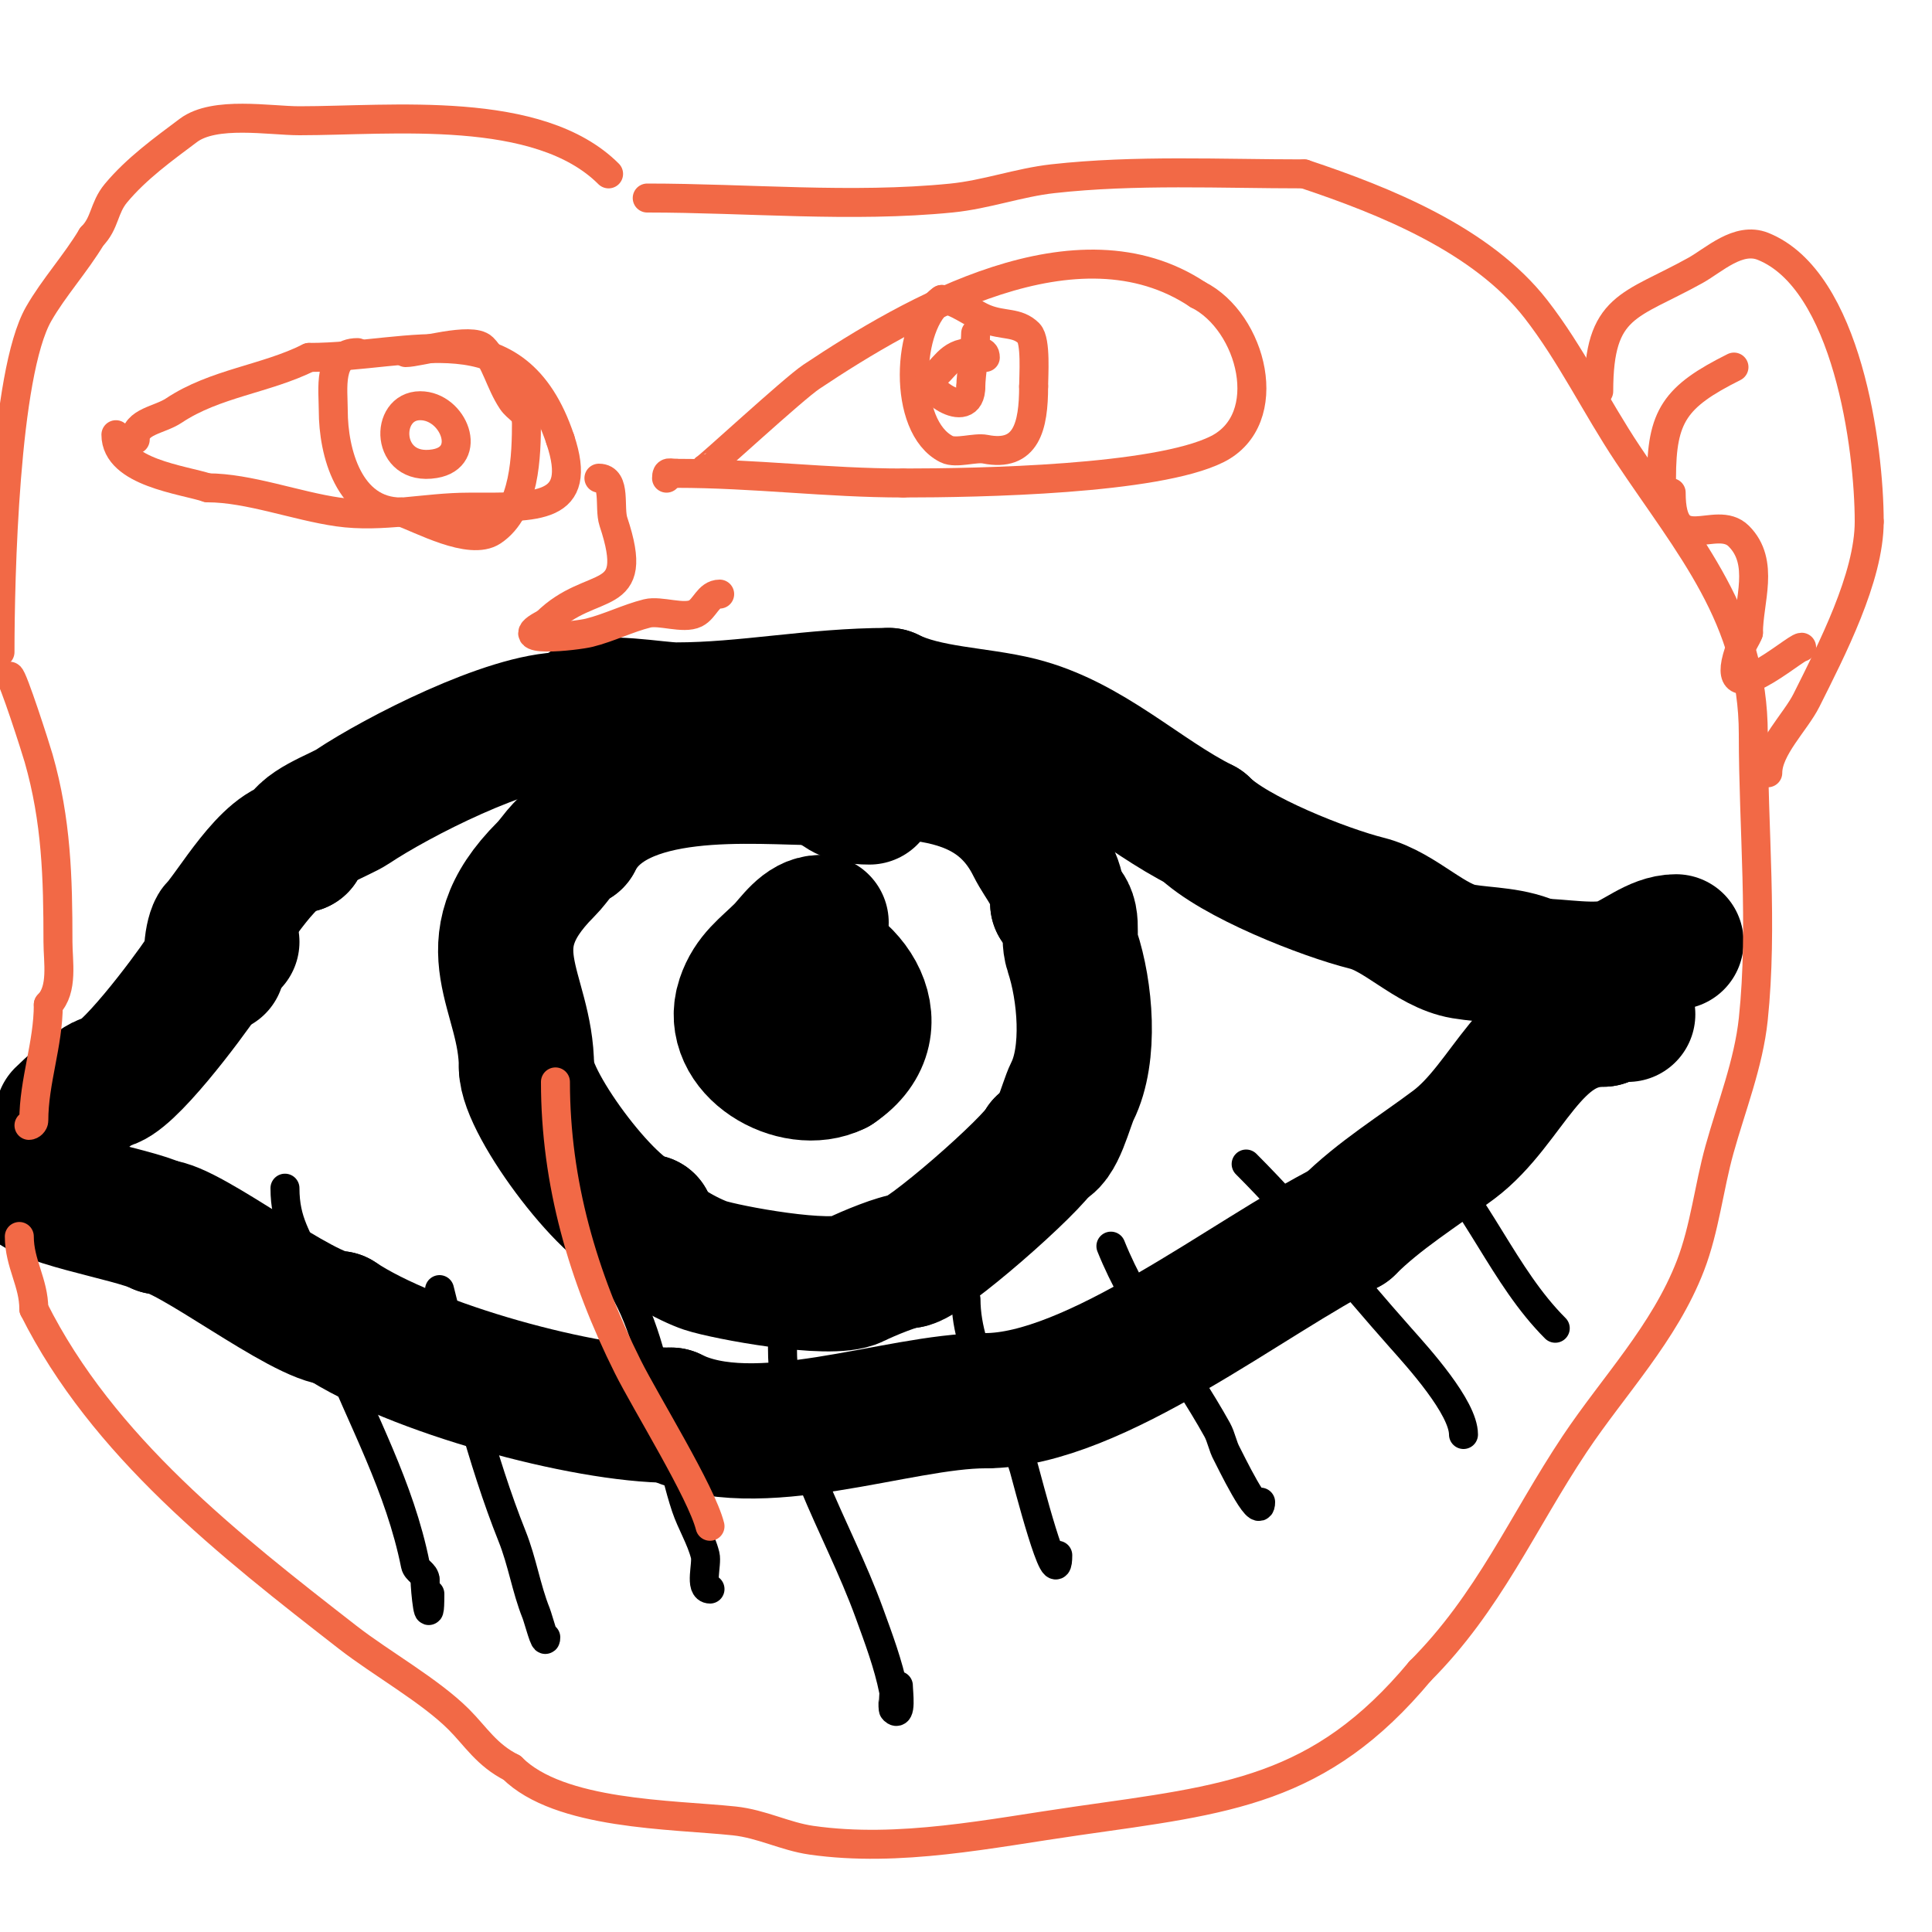 <svg viewBox='0 0 400 400' version='1.1' xmlns='http://www.w3.org/2000/svg' xmlns:xlink='http://www.w3.org/1999/xlink'><g fill='none' stroke='#000000' stroke-width='28' stroke-linecap='round' stroke-linejoin='round'><path d='M45,200c-1.985,0 -1.065,-6.935 0,-8c3.158,-3.158 10.782,-17 17,-17'/><path d='M62,175c0,-3.566 8.187,-6.125 11,-8c9.23,-6.153 32.343,-18 44,-18'/><path d='M117,149c1.491,0 2.76,-1.173 4,-2c3.418,-2.278 15.006,0 19,0c14.523,0 28.503,-3 44,-3'/><path d='M184,144c7.805,3.902 18.484,3.871 27,6c14.419,3.605 25.257,14.629 38,21'/><path d='M249,171c6.443,6.443 25.26,13.815 34,16c6.957,1.739 13.121,8.854 20,10c4.879,0.813 10.173,0.586 15,3'/><path d='M318,200c4.858,0 12.482,1.506 17,0c3.986,-1.329 7.755,-5 12,-5'/><path d='M48,195c-2.607,0 -4.757,5.136 -6,7c-3.143,4.714 -16.051,22 -20,22'/><path d='M22,224c-1.615,0 -7.997,5.997 -9,7'/><path d='M6,244c0,4.044 21.284,7.142 27,10'/><path d='M33,254c5.836,0 29.879,19 37,19'/><path d='M70,273c15.428,10.286 50.931,20 69,20'/><path d='M139,293c17.577,8.788 46.813,-3 65,-3'/><path d='M204,290c22.692,0 54.808,-25.904 75,-36'/><path d='M279,254c6.559,-6.559 14.643,-11.482 22,-17c11.363,-8.522 15.912,-26 31,-26'/><path d='M332,211c2.025,-1.013 2.868,-1 5,-1'/><path d='M159,160c22.404,0 45.307,-4.385 55,15c2.066,4.132 5,6.566 5,12'/><path d='M219,187c4.05,2.025 1.762,6.287 3,10c2.701,8.104 3.878,21.243 0,29c-1.331,2.662 -3.178,11 -6,11'/><path d='M216,237c-2.019,4.038 -24.817,24 -28,24'/><path d='M188,261c-1.767,0 -8.189,2.594 -11,4c-5.028,2.514 -26.76,-1.587 -31,-3c-2.805,-0.935 -12,-5.363 -12,-9'/><path d='M134,253c-6.669,0 -25,-24.269 -25,-32'/><path d='M109,221c0,-15.993 -11.963,-25.037 4,-41c2.08,-2.08 3.194,-4.597 6,-6'/><path d='M119,174c8.218,-16.435 37.595,-13 51,-13'/><path d='M170,161c4.464,2.232 4.368,4 10,4'/><path d='M170,191c-3.588,0 -5.909,3.909 -8,6c-3.254,3.254 -6.431,5.294 -8,10c-3.387,10.16 10.624,18.188 19,14'/><path d='M173,221c13.133,-8.756 1.718,-24 -10,-24'/><path d='M163,197'/></g>
<g fill='none' stroke='#000000' stroke-width='6' stroke-linecap='round' stroke-linejoin='round'><path d='M59,246c0,7.14 2.665,10.163 5,16c2.023,5.058 2.888,11.721 5,17c6.053,15.133 13.768,28.839 17,45c0.236,1.179 2,1.798 2,3'/><path d='M88,327c0,2.32 1,11.307 1,3'/><path d='M91,267c4.164,16.656 8.779,35.447 15,51c2.17,5.424 2.922,10.805 5,16c0.437,1.092 2,7.078 2,5'/><path d='M124,260c12.465,12.465 12.59,35.771 18,52c1.109,3.326 3.143,6.573 4,10c0.458,1.83 -1.245,7 1,7'/><path d='M162,279c0,20.315 11.253,36.445 18,55c1.881,5.172 3.916,10.578 5,16c0.018,0.089 -0.282,3.718 0,4c1.744,1.744 1,-3.722 1,-5'/><path d='M200,269c0,11.962 8.599,23.665 12,35c0.495,1.65 7,27.271 7,18'/><path d='M230,258c5.356,13.39 14.973,25.352 22,38c0.872,1.569 1.128,3.431 2,5c0.412,0.741 7,14.49 7,10'/><path d='M258,241c11.523,11.523 21.281,23.942 32,36c3.523,3.963 13,14.372 13,20'/><path d='M295,238c10.966,10.966 16.198,26.198 27,37'/></g>
<g fill='none' stroke='#f26946' stroke-width='6' stroke-linecap='round' stroke-linejoin='round'><path d='M28,91c0,-3.785 4.968,-3.979 8,-6c8.515,-5.676 19.027,-6.513 28,-11'/><path d='M64,74c21.443,0 42.963,-10.11 52,17'/><path d='M116,91c4.872,14.615 -4.745,14 -19,14c-8.865,0 -17.941,2.294 -27,1c-8.669,-1.238 -18.532,-5 -27,-5'/><path d='M43,101c-5.041,-1.68 -19,-3.168 -19,-11'/><path d='M146,97c0.417,0 18.183,-16.455 22,-19c20.616,-13.744 55.074,-33.617 80,-17'/><path d='M248,61c11.264,5.632 16.393,25.804 4,32c-12.614,6.307 -49.248,7 -65,7'/><path d='M187,100c-15.832,0 -30.812,-2 -47,-2'/><path d='M140,98c-1.333,0 -2,-0.567 -2,1'/><path d='M124,99c3.646,0 2.032,6.096 3,9c5.914,17.743 -4.448,11.448 -14,21'/><path d='M113,129c-8.842,4.421 6.438,2.64 9,2c4.133,-1.033 8.005,-3.001 12,-4c2.687,-0.672 7.501,1.25 10,0c1.961,-0.981 2.605,-4 5,-4'/><path d='M126,36c-14.481,-14.481 -44.937,-11 -64,-11c-6.161,0 -17.577,-2.067 -23,2c-5.167,3.876 -10.722,7.866 -15,13c-2.55,3.06 -2.211,6.211 -5,9'/><path d='M19,49c-3.38,5.633 -7.892,10.561 -11,16c-7.075,12.381 -8,54.802 -8,70'/><path d='M134,41c20.716,0 42.386,2.061 63,0c7.19,-0.719 13.931,-3.215 21,-4c17.073,-1.897 34.729,-1 52,-1'/><path d='M270,36c16.663,5.554 36.823,13.63 48,28c7.229,9.294 12.465,20.197 19,30c12.793,19.189 26,34.023 26,58'/><path d='M363,152c0,19.331 2.019,39.819 0,59c-0.97,9.215 -4.546,18.165 -7,27c-2.191,7.887 -3.044,16.315 -6,24c-5.392,14.02 -15.962,24.943 -24,37c-10.814,16.222 -17.726,32.726 -32,47'/><path d='M294,346c-20.738,24.885 -39.919,26.56 -71,31c-17.948,2.564 -36.781,6.603 -55,4c-5.486,-0.784 -10.279,-3.398 -16,-4c-12.971,-1.365 -36.187,-1.187 -46,-11'/><path d='M106,366c-5.237,-2.619 -7.543,-6.543 -11,-10c-5.966,-5.966 -16.079,-11.617 -23,-17c-24.482,-19.042 -50.752,-39.504 -65,-68'/><path d='M7,271c0,-5.437 -3,-9.401 -3,-15'/><path d='M195,62c-7.259,4.839 -8.297,26.351 1,31c1.943,0.971 5.864,-0.427 8,0c8.508,1.702 10,-4.77 10,-13'/><path d='M214,80c0,-2.119 0.54,-9.46 -1,-11c-2.41,-2.41 -5.242,-1.497 -9,-3c-2.717,-1.087 -6.308,-4 -9,-4'/><path d='M74,73c-6.205,0 -5,7.681 -5,12c0,8.627 3.267,21 14,21'/><path d='M83,106c3.953,1.318 14.316,7.122 19,4c6.735,-4.49 7,-15.598 7,-23'/><path d='M109,87c0,-1.784 -1.919,-2.378 -3,-4c-2.514,-3.771 -3.36,-8.36 -6,-11c-2.335,-2.335 -13.354,1 -16,1'/><path d='M84,73'/><path d='M87,84c-7.552,0 -7.318,13.72 3,12c8.116,-1.353 3.94,-12 -3,-12'/><path d='M204,74c0,-1.671 -1.589,-1 -3,-1c-4.606,0 -5.664,3.832 -8,5c-2.99,1.495 8,10.03 8,2'/><path d='M201,80c0,-2.352 1,-8.605 1,-11'/><path d='M331,81c0,-17.971 6.466,-17.481 20,-25c3.865,-2.147 8.888,-7.045 14,-5c17.47,6.988 22,41.808 22,57'/><path d='M387,108c0,11.535 -7.801,26.602 -13,37c-2.224,4.449 -8,9.955 -8,15'/><path d='M344,99c0,-12.888 2.771,-16.886 15,-23'/><path d='M346,102c0,13.865 9.204,4.204 14,9c5.443,5.443 2,13.427 2,20'/><path d='M362,131c-0.333,1 -1.667,3 -2,4c-4.454,13.361 11.602,-1 13,-1'/><path d='M2,140c0.613,0 5.363,14.771 6,17c3.677,12.87 4,24.693 4,38c0,4.082 1.116,9.884 -2,13'/><path d='M10,208c0,8.181 -3,15.884 -3,24c0,0.471 -0.529,1 -1,1'/><path d='M115,224c0,20.864 5.663,40.326 15,59c3.732,7.464 15.243,25.972 17,33'/></g>
</svg>